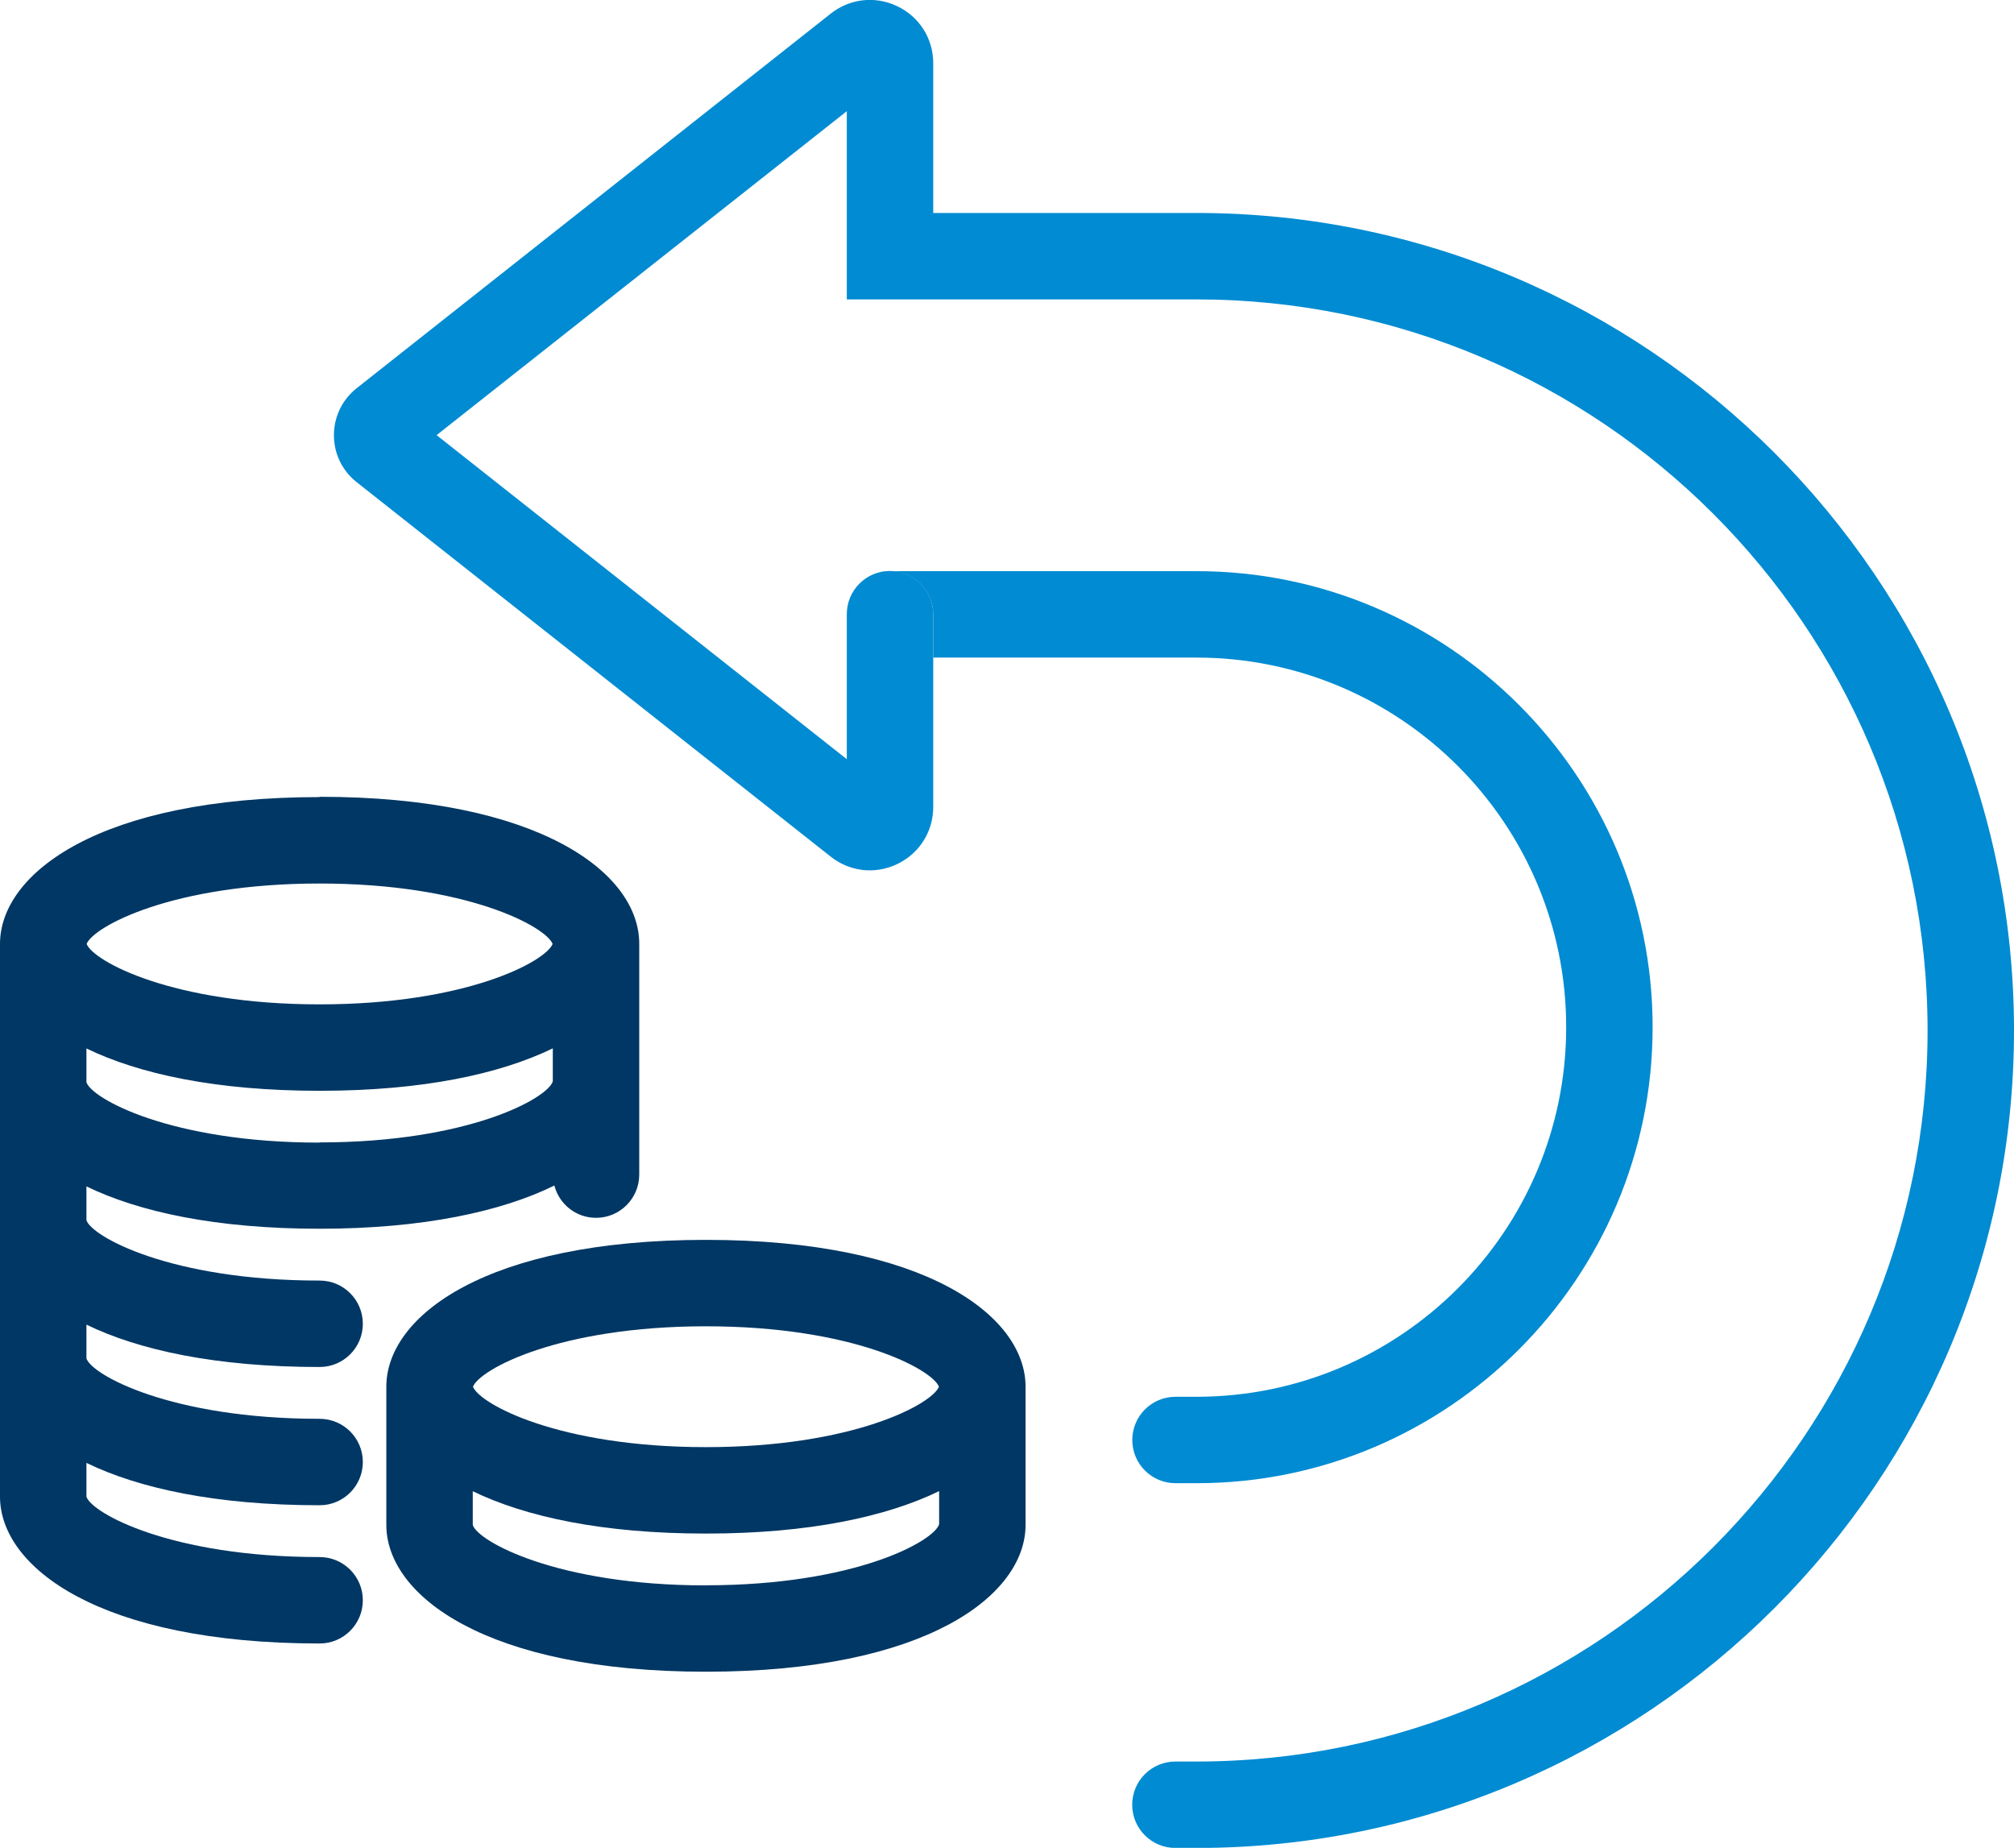 <?xml version="1.0" encoding="UTF-8"?><svg id="Layer_2" xmlns="http://www.w3.org/2000/svg" viewBox="0 0 208.32 191.14"><defs><style>.cls-1{fill:#003764;}.cls-2{fill:#008bd2;}</style></defs><g id="Layer_1-2"><path class="cls-1" d="m73.02,128.25c-22.71,0-33.06,7.87-33.06,15.19v14.29c0,7.32,10.34,15.19,33.06,15.19s33.06-7.87,33.06-15.19v-14.29c0-7.32-10.34-15.19-33.06-15.19Zm0,8.94c15.23,0,23.4,4.46,24.1,6.25-.7,1.79-8.87,6.25-24.1,6.25s-23.4-4.46-24.1-6.25c.7-1.79,8.87-6.25,24.1-6.25Zm0,26.8c-15.44,0-23.62-4.58-24.12-6.25v-3.49c5.42,2.63,13.39,4.38,24.12,4.38s18.7-1.76,24.12-4.39v3.42c-.5,1.74-8.68,6.32-24.12,6.32Z"/><path class="cls-1" d="m33.06,82.45c-22.71,0-33.06,7.87-33.06,15.19v57.17c0,7.32,10.34,15.19,33.06,15.19,2.47,0,4.47-2,4.47-4.47s-2-4.47-4.47-4.47c-15.44,0-23.62-4.58-24.12-6.25v-3.49c5.42,2.63,13.39,4.38,24.12,4.38,2.47,0,4.47-2,4.47-4.47s-2-4.47-4.47-4.47c-15.44,0-23.62-4.58-24.12-6.25v-3.49c5.42,2.63,13.39,4.38,24.12,4.38,2.47,0,4.47-2,4.47-4.47s-2-4.47-4.47-4.47c-15.44,0-23.62-4.58-24.12-6.25v-3.49c5.42,2.63,13.39,4.38,24.12,4.38s18.86-1.8,24.28-4.47c.5,1.92,2.23,3.34,4.31,3.34,2.47,0,4.47-2,4.47-4.47v-23.89c0-7.32-10.34-15.19-33.06-15.19Zm0,8.94c15.23,0,23.4,4.46,24.1,6.25-.7,1.79-8.87,6.25-24.1,6.25s-23.4-4.46-24.1-6.25c.7-1.79,8.87-6.25,24.1-6.25Zm0,26.8c-15.44,0-23.62-4.58-24.12-6.25v-3.49c5.42,2.63,13.39,4.38,24.12,4.38s18.7-1.76,24.12-4.39v3.41s0,0,0,0c-.51,1.74-8.69,6.32-24.13,6.32Z"/><path class="cls-2" d="m96.53,63.55v4.47h27.24c21.08,0,38.23,17.15,38.23,38.23s-17.15,38.23-38.23,38.23h-2.18c-2.47,0-4.47,2-4.47,4.47s2,4.47,4.47,4.47h2.18c26.01,0,47.17-21.16,47.17-47.17s-21.16-47.17-47.17-47.17h-31.71c2.47,0,4.47,2,4.47,4.47Z"/><path class="cls-2" d="m92.06,59.08h0c-2.47,0-4.47,2-4.47,4.47,0,0,0,0,0,0h0c0-2.48,2-4.48,4.47-4.48Z"/><path class="cls-2" d="m123.77,22.03h-27.24V6.55c0-2.57-1.44-4.84-3.77-5.93-2.3-1.08-4.94-.75-6.91.85l-48.95,38.68c-1.5,1.18-2.36,2.96-2.36,4.87,0,1.91.86,3.68,2.36,4.86l48.95,38.67c1.97,1.6,4.61,1.93,6.91.85,2.32-1.09,3.77-3.36,3.77-5.93v-19.94c0-2.47-2-4.47-4.47-4.47s-4.47,2-4.47,4.47h0v15l-42.43-33.52L87.59,11.5v19.47h36.17c41.7,0,75.62,33.92,75.62,75.62s-33.92,75.62-75.62,75.62h-2.18c-2.47,0-4.47,2-4.47,4.47s2,4.47,4.47,4.47h2.18c46.63,0,84.56-37.93,84.56-84.56S170.39,22.03,123.77,22.03Z"/></g></svg>